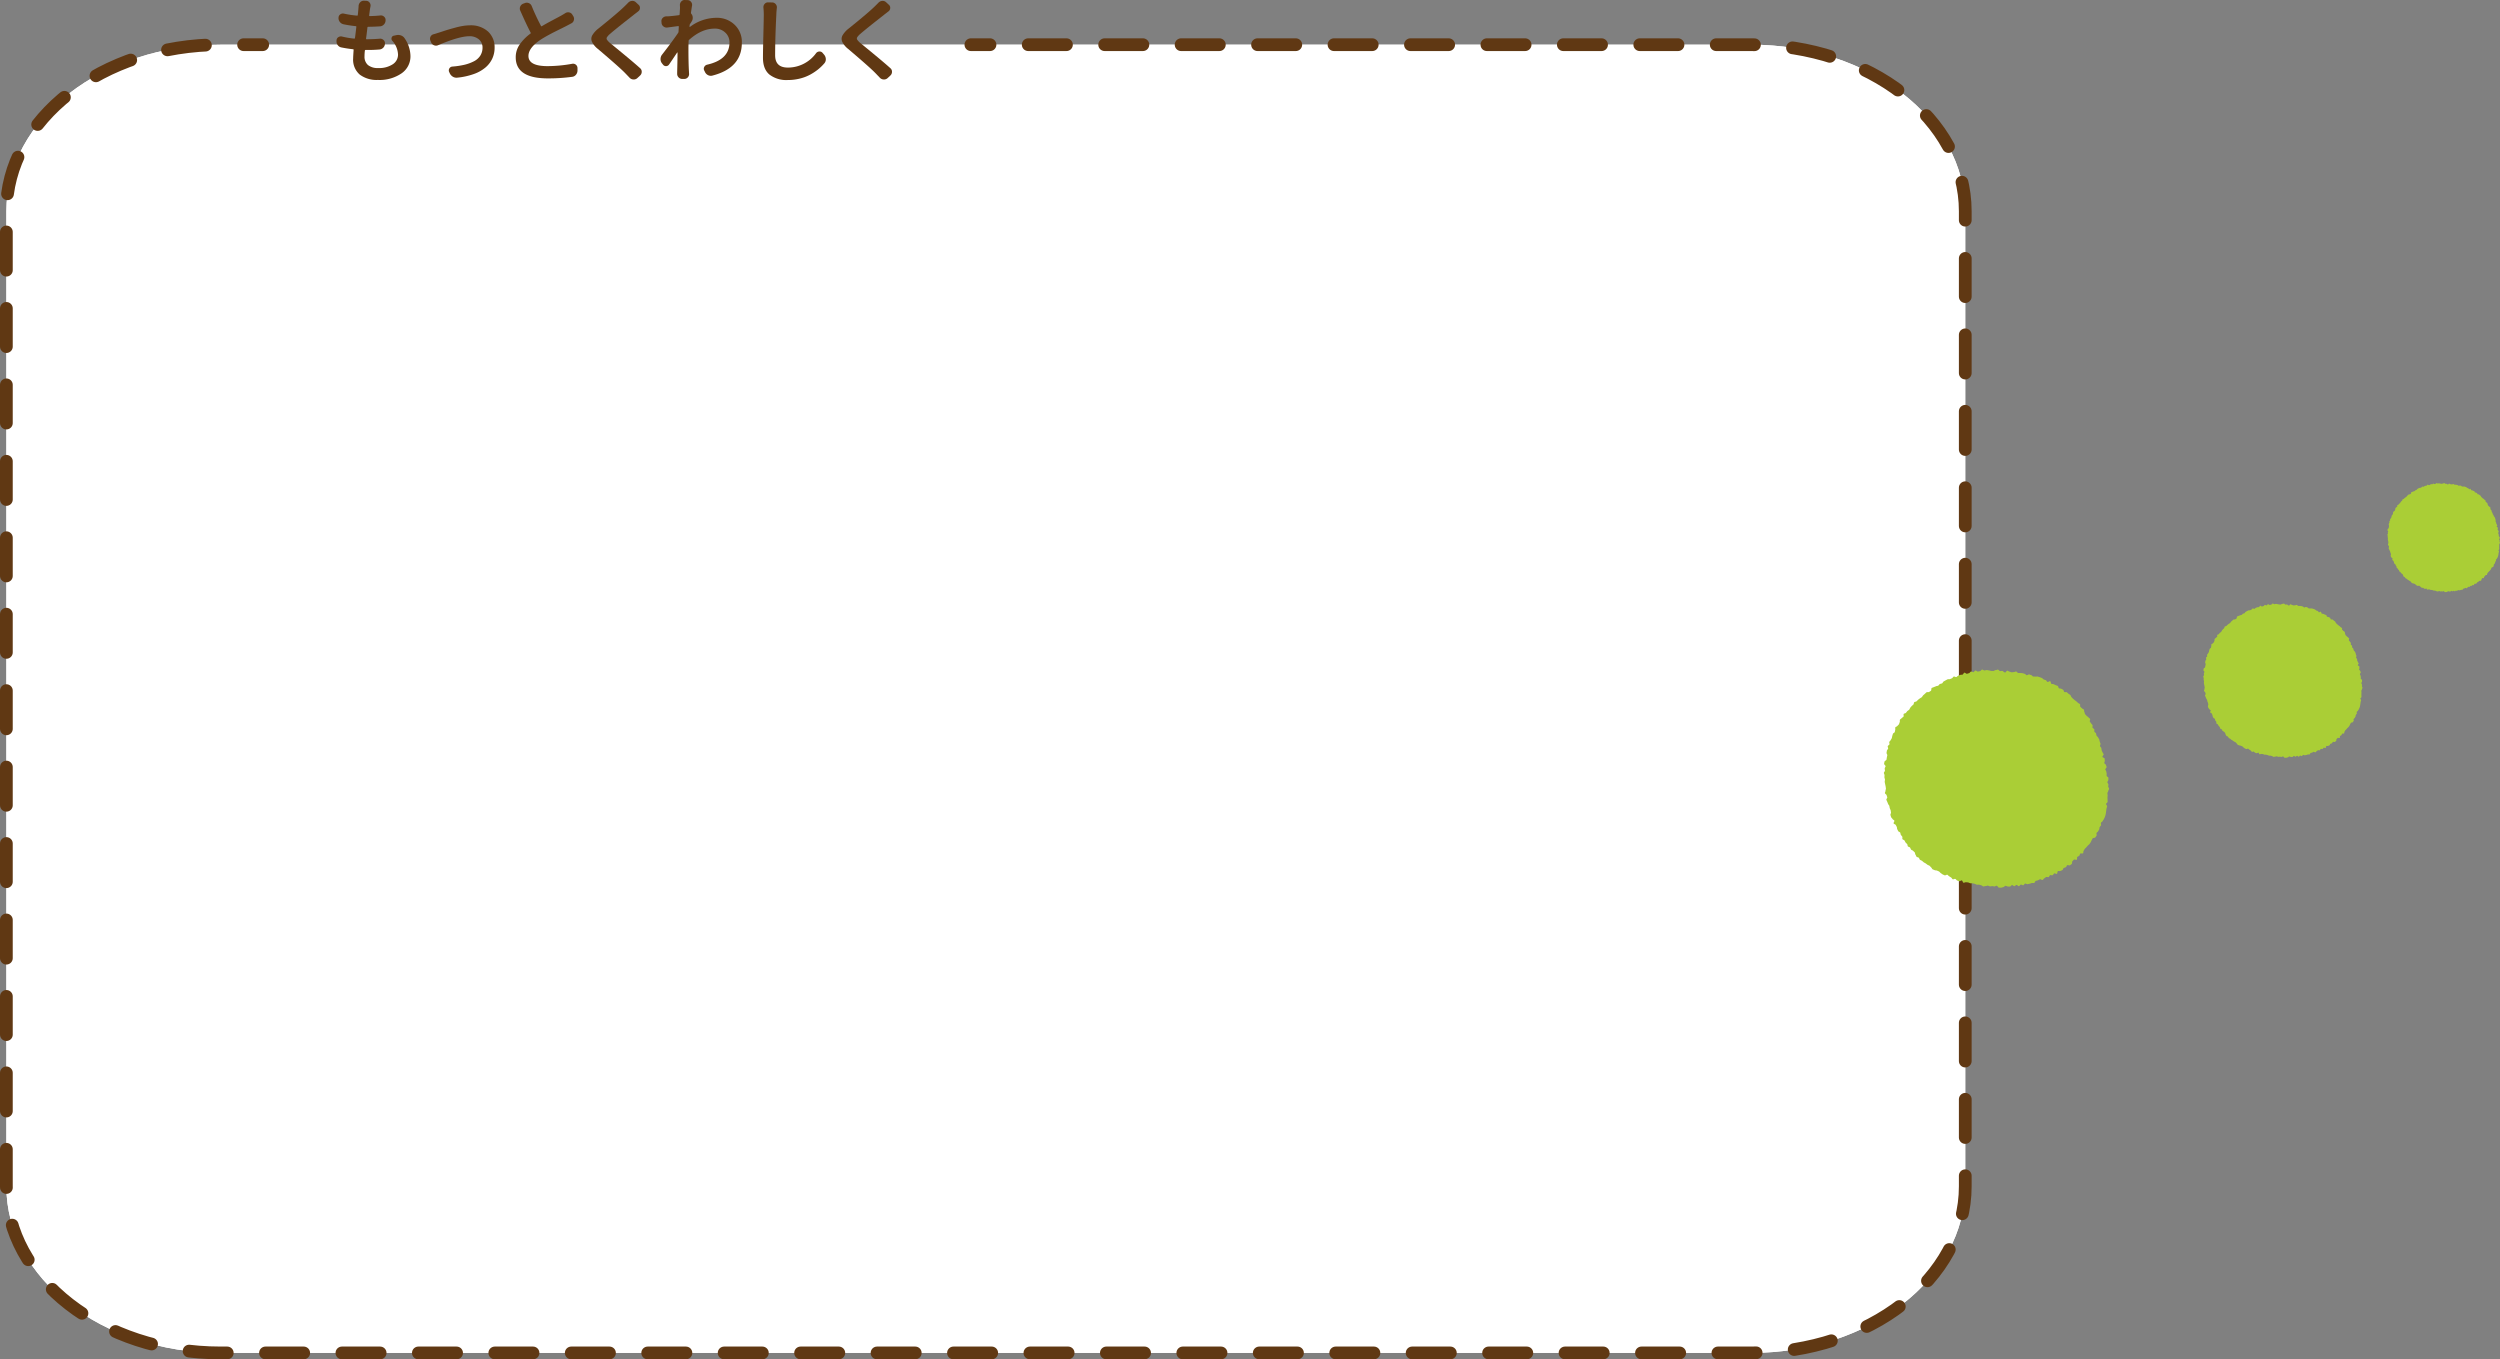 <svg xmlns="http://www.w3.org/2000/svg" width="784.818" height="426.722" viewBox="0 0 784.818 426.722"><rect x="0" y="0" width="784.818" height="426.722" fill="#808080" stroke="none"/><defs><style>.cls-1{fill:#fff;}.cls-2,.cls-3{fill:none;stroke:#603813;stroke-linecap:round;stroke-miterlimit:10;stroke-width:4px;}.cls-3{stroke-dasharray:11.999 11.999;}.cls-4{fill:#603813;}.cls-5{fill:#aace36;}</style></defs><g id="レイヤー_2" data-name="レイヤー 2"><g id="PC"><g id="note"><path class="cls-1" d="M304.788,14.029H549.674c37.155,0,67.275,23.401,67.275,52.268V372.454c0,28.867-30.12,52.268-67.275,52.268H69.275c-37.155,0-67.275-23.401-67.275-52.268V66.297c0-28.867,30.12-52.268,67.275-52.268H304.788Z"/><path class="cls-1" d="M304.788,14.029H549.674c37.155,0,67.275,23.401,67.275,52.268V372.454c0,28.867-30.12,52.268-67.275,52.268H69.275c-37.155,0-67.275-23.401-67.275-52.268V66.297c0-28.867,30.12-52.268,67.275-52.268h13.197"/><line class="cls-2" x1="304.788" y1="14.029" x2="310.788" y2="14.029"/><path class="cls-3" d="M322.787,14.029h226.888c37.155,0,67.274,23.401,67.274,52.268v306.158c0,28.867-30.12,52.268-67.274,52.268H69.275C32.12,424.722,2,401.321,2,372.454V66.296c0-28.867,30.12-52.268,67.275-52.268h1.198"/><line class="cls-2" x1="76.472" y1="14.029" x2="82.472" y2="14.029"/><path class="cls-4" d="M123.127,12.776a.972.972,0,0,1-.185-.941.853.853,0,0,1,.669-.627l.799-.171a2.589,2.589,0,0,1,1.496.1,2.215,2.215,0,0,1,1.127.898,10.129,10.129,0,0,1,1.824,5.56,6.466,6.466,0,0,1-2.78,5.418,12.157,12.157,0,0,1-7.456,2.082,8.83,8.83,0,0,1-5.675-1.668,6.164,6.164,0,0,1-2.081-5.118q0-.541.142-2.623c.019-.152-.048-.228-.199-.228q-1.997-.228-3.651-.57a1.801,1.801,0,0,1-1.14-.727,1.914,1.914,0,0,1-.371-1.326v-.143a1.214,1.214,0,0,1,.556-1.012,1.42,1.42,0,0,1,1.155-.214,25.729,25.729,0,0,0,3.848.656c.134.019.209-.047.228-.2q.087-.57.228-1.739c.096-.779.161-1.359.2-1.739.019-.152-.039-.228-.171-.228a38.917,38.917,0,0,1-3.877-.599A1.985,1.985,0,0,1,106.66,6.859a1.887,1.887,0,0,1-.386-1.326,1.258,1.258,0,0,1,.556-1.027,1.392,1.392,0,0,1,1.155-.228,29.239,29.239,0,0,0,4.107.627c.151.019.228-.047.228-.199q.057-.456.127-1.212.072-.755.072-.812c0-.038.009-.161.029-.371.018-.209.028-.371.028-.485a1.757,1.757,0,0,1,.542-1.155,1.487,1.487,0,0,1,1.141-.442l.712.029A1.338,1.338,0,0,1,116.026.814a1.464,1.464,0,0,1,.285,1.183q-.17.827-.17.912l-.257,1.911c-.019.152.038.228.171.228q1.796-.028,3.364-.199a1.482,1.482,0,0,1,1.155.385,1.324,1.324,0,0,1,.47,1.098v.086a1.89,1.89,0,0,1-.527,1.269,1.816,1.816,0,0,1-1.211.585q-1.74.114-3.707.142a.224.224,0,0,0-.257.199q-.057.571-.199,1.74-.144,1.169-.228,1.739c-.019.153.038.228.171.228h.028q1.997,0,4.107-.171a1.485,1.485,0,0,1,1.155.385,1.329,1.329,0,0,1,.47,1.098v.085a1.882,1.882,0,0,1-1.74,1.825q-1.796.143-3.421.143h-.913a.207.207,0,0,0-.228.199A15.526,15.526,0,0,0,114.43,17.68a3.429,3.429,0,0,0,1.083,2.737,4.793,4.793,0,0,0,3.222.941,7.716,7.716,0,0,0,4.562-1.183,3.589,3.589,0,0,0,1.654-3.037A6.857,6.857,0,0,0,123.127,12.776Z"/><path class="cls-4" d="M137.506,14.201a1.636,1.636,0,0,1-1.269,0,1.55,1.55,0,0,1-.899-.913l-.256-.627a1.456,1.456,0,0,1,1.026-1.911q.741-.199,1.398-.428.057,0,1.34-.428,1.282-.428,2.067-.656.783-.228,2.095-.585a21.965,21.965,0,0,1,2.438-.528,13.698,13.698,0,0,1,2.04-.171,8.03,8.03,0,0,1,5.717,1.939,6.639,6.639,0,0,1,2.067,5.076,8.103,8.103,0,0,1-.713,3.393,8.224,8.224,0,0,1-2.138,2.809A11.683,11.683,0,0,1,148.74,23.24a21.841,21.841,0,0,1-5.19,1.14,2.152,2.152,0,0,1-1.412-.314,2.462,2.462,0,0,1-.956-1.084l-.199-.428a1.202,1.202,0,0,1,.998-1.654,24.698,24.698,0,0,0,3.821-.57,12.966,12.966,0,0,0,2.965-1.083,5.128,5.128,0,0,0,2.011-1.782,4.655,4.655,0,0,0,.698-2.552,3.244,3.244,0,0,0-1.126-2.538,4.415,4.415,0,0,0-3.037-.998Q144.149,11.378,137.506,14.201Z"/><path class="cls-4" d="M177.443,4.136a1.608,1.608,0,0,1,1.227-.242,1.438,1.438,0,0,1,.997.699l.285.456a1.609,1.609,0,0,1,.2,1.283,1.464,1.464,0,0,1-.799.998q-.255.143-1.397.741-.257.143-1.582.799-1.327.656-2.182,1.083-.855.428-2.11,1.112-1.254.684-2.195,1.283-3.993,2.624-3.992,5.218,0,3.194,5.988,3.194a44.151,44.151,0,0,0,7.784-.742,1.386,1.386,0,0,1,1.626,1.369v.798a2.082,2.082,0,0,1-.499,1.297,1.803,1.803,0,0,1-1.213.642,56.761,56.761,0,0,1-7.585.485q-10.093,0-10.093-6.615a6.98,6.98,0,0,1,1.211-3.992,14.75,14.75,0,0,1,3.407-3.45.213.213,0,0,0,.058-.314q-1.397-2.68-3.251-6.9a1.513,1.513,0,0,1-.014-1.269,1.602,1.602,0,0,1,.898-.898l.542-.199a1.595,1.595,0,0,1,1.269.014,1.6,1.6,0,0,1,.898.927,66.237,66.237,0,0,0,2.908,6.216c.058.133.153.162.286.086q1.282-.77,3.407-1.896,2.123-1.126,2.637-1.412Q176.958,4.45,177.443,4.136Z"/><path class="cls-4" d="M197.219.828a1.81,1.81,0,0,1,1.155-.542,1.573,1.573,0,0,1,1.184.371l.856.798a1.258,1.258,0,0,1,.484,1.069,1.336,1.336,0,0,1-.542,1.041c-.189.152-.599.466-1.225.941q-.342.286-2.182,1.725-1.838,1.44-3.193,2.538-1.354,1.098-2.21,1.839a5.165,5.165,0,0,0-1.012,1.098.725.725,0,0,0,.014.77,5.457,5.457,0,0,0,1.055,1.098q.427.342,4.006,3.293,3.579,2.952,5.347,4.548a1.42,1.42,0,0,1,.498,1.14,1.546,1.546,0,0,1-.498,1.141l-.885.827a1.659,1.659,0,0,1-1.211.428,1.715,1.715,0,0,1-1.184-.513q-1.197-1.255-1.397-1.454-1.654-1.739-8.611-7.642a6.423,6.423,0,0,1-1.839-2.238,2.266,2.266,0,0,1,.084-1.982,7.743,7.743,0,0,1,1.983-2.196Q194.139,3.908,196.079,1.969,196.762,1.313,197.219.828Z"/><path class="cls-4" d="M216.916,3.965a.455.455,0,0,0,.113.371,1.903,1.903,0,0,1,.442,1.212,2.09,2.09,0,0,1-.386,1.269q-.113.2-.456.713a.893.893,0,0,0-.142.371L216.46,8.356a.135.135,0,0,0,.043.1c.028.028.06.024.1-.014a13.873,13.873,0,0,1,8.326-2.851,7.919,7.919,0,0,1,5.674,2.167,7.397,7.397,0,0,1,2.282,5.617q.028,7.955-9.21,10.35a1.892,1.892,0,0,1-1.383-.128,2.04,2.04,0,0,1-.985-1.012l-.228-.456a1.159,1.159,0,0,1,.014-1.126,1.336,1.336,0,0,1,.899-.699q7.015-1.596,7.015-7.014a4.101,4.101,0,0,0-1.298-3.037,4.628,4.628,0,0,0-3.378-1.269q-4.079,0-8.012,3.536a.499.499,0,0,0-.142.371q-.059,1.455-.058,2.196,0,4.79.171,7.471c0,.153.009.332.029.542a1.522,1.522,0,0,1-.386,1.183,1.438,1.438,0,0,1-1.126.499h-.628a1.526,1.526,0,0,1-1.155-.499,1.565,1.565,0,0,1-.442-1.183v-.456q.087-2.88.115-6.102a.068.068,0,0,0-.115-.057q-1.709,2.566-2.538,3.764a1.172,1.172,0,0,1-1.939,0l-.342-.428a2.124,2.124,0,0,1-.4-1.354,2.195,2.195,0,0,1,.485-1.326q3.192-4.106,5.018-6.786a.891.891,0,0,0,.142-.371l.086-1.597a.196.196,0,0,0-.058-.143.194.194,0,0,0-.142-.057q-1.482.2-3.393.456a1.586,1.586,0,0,1-1.225-.342,1.52,1.52,0,0,1-.599-1.112l-.029-.371a1.378,1.378,0,0,1,.371-1.169,1.6,1.6,0,0,1,1.141-.513q.371,0,.827-.029,1.254-.086,3.136-.342a.258.258,0,0,0,.228-.257q.113-1.824.115-1.967,0-.627-.029-.941a1.638,1.638,0,0,1,.442-1.14,1.338,1.338,0,0,1,1.098-.456l.884.028a1.396,1.396,0,0,1,1.069.542,1.49,1.49,0,0,1,.328,1.169Q217.088,2.739,216.916,3.965Z"/><path class="cls-4" d="M239.659,2.397a1.51,1.51,0,0,1,.371-1.155A1.337,1.337,0,0,1,241.085.743l1.311.028a1.409,1.409,0,0,1,1.098.499,1.522,1.522,0,0,1,.386,1.183q-.144,1.197-.171,2.167-.371,7.442-.371,12.717,0,3.878,3.992,3.878A10.923,10.923,0,0,0,256.198,16.682a1.353,1.353,0,0,1,1.026-.513,1.194,1.194,0,0,1,1.026.456l.513.599a2.294,2.294,0,0,1,.485,1.326,1.933,1.933,0,0,1-.456,1.326,15.42,15.42,0,0,1-1.953,1.896,16.751,16.751,0,0,1-2.496,1.654,13.565,13.565,0,0,1-3.25,1.24,15.604,15.604,0,0,1-3.793.456,8.69,8.69,0,0,1-5.746-1.711q-2.038-1.711-2.038-5.275,0-2.11.129-7.271.129-5.161.127-6.245A20.825,20.825,0,0,0,239.659,2.397Z"/><path class="cls-4" d="M275.787.828a1.81,1.81,0,0,1,1.155-.542,1.573,1.573,0,0,1,1.184.371l.856.798a1.258,1.258,0,0,1,.484,1.069,1.336,1.336,0,0,1-.542,1.041c-.189.152-.599.466-1.225.941q-.342.286-2.182,1.725-1.838,1.44-3.193,2.538-1.354,1.098-2.21,1.839a5.165,5.165,0,0,0-1.012,1.098.725.725,0,0,0,.014.77,5.457,5.457,0,0,0,1.055,1.098q.427.342,4.006,3.293,3.579,2.952,5.347,4.548a1.42,1.42,0,0,1,.498,1.14,1.546,1.546,0,0,1-.498,1.141l-.885.827a1.659,1.659,0,0,1-1.211.428,1.715,1.715,0,0,1-1.184-.513q-1.197-1.255-1.397-1.454-1.654-1.739-8.611-7.642a6.423,6.423,0,0,1-1.839-2.238,2.266,2.266,0,0,1,.084-1.982A7.743,7.743,0,0,1,266.464,8.926Q272.708,3.908,274.648,1.969,275.33,1.313,275.787.828Z"/></g><path class="cls-5" d="M718.414,190.055c-.161-.037-.283-.263-.446-.295s-.35.076-.514.051-.292-.32-.46-.34-.351.131-.516.114-.345.202-.512.192-.328-.013-.491-.018-.328-.111-.492-.111-.328-.086-.497-.081-.328.093-.492.103-.349-.224-.515-.21-.3.332-.466.349-.319.08-.484.103-.376-.274-.539-.247-.275.351-.438.382-.376-.188-.538-.154-.267.321-.429.359-.311.108-.472.15-.426-.304-.585-.259-.231.394-.39.444-.347,0-.506.049-.306.127-.464.183-.263.249-.416.307-.424-.179-.579-.117-.232.313-.385.377-.305.131-.46.197-.378-.027-.525.043-.293.163-.442.236-.29.168-.437.244-.191.348-.338.426-.349.051-.493.131-.216.287-.359.371-.36.043-.5.131-.328.099-.471.187-.341.09-.479.181-.036.538-.173.632-.28.172-.414.269-.436-.035-.569.066-.236.241-.366.343-.248.223-.377.328-.171.312-.298.419-.3.157-.426.263-.274.19-.394.302-.228.242-.349.355-.391.074-.51.19-.07.402-.186.521-.263.207-.377.328-.212.256-.323.379-.128.328-.237.453-.314.166-.421.294-.197.267-.3.394-.401.11-.501.242.066.464-.034.598-.303.19-.398.328-.299.197-.391.338.027.413-.062.554-.08.336-.166.479-.268.223-.35.367-.378.171-.456.317.051.401-.024.549-.028.352-.099.502-.335.208-.402.36-.085.323-.148.477-.041.338-.101.493-.192.28-.248.436-.263.263-.317.418.084.376.035.535-.334.247-.38.407.127.379.084.54-.233.284-.272.445-.043.332-.079.494.203.378.172.541-.078.319-.106.482-.049.323-.073.487-.426.276-.447.44-.074.328-.091.495.347.366.333.532-.184.317-.197.483.066.334.061.5-.239.324-.243.49.148.334.146.5-.029.328-.026.497.127.328.131.493-.081.334-.072.5.086.325.099.491.09.323.105.488.052.325.071.49-.11.345-.088.51-.161.359-.136.525.34.282.368.445.127.311.159.474-.247.388-.213.55.172.303.21.465.147.305.188.466.227.281.271.441.041.328.088.489.15.298.2.456.026.337.079.494-.177.412-.121.569.085.328.144.481.255.259.317.413.351.213.416.366-.244.468-.176.619.401.182.472.332.159.29.233.438.024.359.101.506.144.3.224.446.365.175.447.319.046.355.131.497.227.248.315.389-.045.425.047.564.357.16.452.297.135.31.233.445.258.221.358.353.056.376.16.506.371.126.477.254.119.333.227.46.334.146.445.269.244.222.358.343.06.401.177.52.127.348.246.464.367.099.489.211.135.35.263.46.336.123.46.229.245.229.374.332.311.144.443.244.258.208.394.305.322.116.46.209.21.28.348.371.181.334.322.422.328.106.47.19.374.017.518.099.313.115.46.197.227.277.374.353.263.219.41.292.303.139.453.209.454-.201.605-.131.238.273.391.337.272.206.425.267.22.351.375.41.41-.15.565-.095.247.297.404.35.311.123.468.173.419-.236.577-.189.208.473.367.518.386-.154.545-.112.339,0,.499.043.303.152.464.188.343-.028.505.007.319.079.481.11.303.176.466.204.342-.04.504-.014.315.123.478.146.301.235.464.255.344-.108.507-.09.34-.116.503-.1.314.163.477.175.333-.074.497-.066.323.08.487.087.328-.182.496-.178.321.428.485.429.328.016.495.014.328-.118.492-.123.318-.287.482-.294.336.164.499.154.328.033.494.02.3-.328.46-.343.357.28.52.263.296-.276.46-.297.376.322.538.298.28-.338.441-.365.367.187.525.157.263-.351.426-.384.372.171.531.135.324-.066.483-.103.312-.114.47-.156.353.038.51-.007.215-.433.372-.481.323-.055.479-.106.278-.192.433-.246.428.226.582.169.234-.312.386-.371.257-.233.409-.295.394.095.546.03.191-.371.34-.44.405.094.552.022.202-.328.348-.403.46.167.603.089.083-.525.225-.608.411.06.552-.024.315-.117.454-.204.144-.381.282-.471.345-.072.481-.165.15-.349.283-.445.495.12.625.021.268-.197.394-.296.018-.497.144-.602.209-.251.333-.358.538.114.657.005-.022-.503.097-.616.322-.131.438-.248.097-.359.21-.477.525.045.633-.076.015-.428.123-.55.143-.304.248-.429.248-.213.351-.341.217-.241.317-.371.279-.214.377-.345.183-.269.278-.403.118-.313.21-.448.142-.294.231-.432.507-.066.591-.208.197-.268.282-.409-.101-.435-.022-.579.278-.221.355-.366.174-.28.247-.427.016-.355.085-.504.254-.245.32-.394-.095-.394-.032-.546.314-.226.372-.378.213-.273.267-.427.17-.292.221-.447.113-.313.162-.469.046-.332.089-.49.026-.335.066-.494.026-.332.066-.492.114-.312.146-.472-.277-.382-.248-.544.322-.277.347-.438-.032-.334-.012-.497-.035-.328-.019-.494.03-.322.041-.485-.066-.328-.058-.491.197-.319.202-.482.18-.323.179-.483-.197-.32-.197-.481.05-.324.041-.485-.221-.307-.233-.467.236-.343.221-.502.042-.328.024-.491-.386-.275-.408-.435.039-.328.014-.487-.058-.315-.085-.473-.192-.29-.221-.448.328-.394.296-.548-.114-.306-.149-.463-.328-.255-.366-.412.14-.363.102-.519.01-.336-.029-.491-.46-.213-.5-.369.328-.422.288-.577-.208-.277-.252-.431-.158-.298-.204-.456-.014-.339-.066-.497-.244-.269-.292-.426.162-.398.111-.555-.126-.307-.179-.463-.055-.328-.109-.487-.197-.281-.255-.435-.286-.246-.344-.399-.045-.336-.106-.489-.305-.231-.368-.382.049-.378-.018-.525-.328-.213-.394-.363.079-.399.008-.548-.24-.249-.314-.394-.219-.255-.296-.401.145-.453.066-.597-.296-.214-.378-.356-.313-.197-.399-.335-.252-.226-.341-.365-.062-.349-.155-.485-.015-.389-.111-.521-.328-.167-.425-.296-.257-.212-.359-.339.028-.448-.078-.572-.318-.161-.426-.282-.253-.213-.365-.332-.284-.178-.399-.294-.25-.209-.368-.322-.219-.24-.339-.35-.123-.354-.246-.46-.282-.176-.407-.28-.238-.229-.366-.328-.439.041-.57-.056-.108-.404-.242-.498-.303-.137-.439-.227-.376-.016-.514-.102-.108-.444-.248-.525-.328-.091-.468-.172-.302-.131-.447-.205-.36-.011-.506-.085-.11-.516-.257-.586-.472.237-.62.17-.208-.335-.358-.399-.317-.092-.468-.152-.247-.271-.401-.328-.307-.121-.46-.175-.315-.095-.47-.146-.361.053-.516.005-.348.032-.505-.013-.263-.274-.42-.316-.31-.112-.469-.15-.384.215-.543.179-.273-.28-.432-.312-.313-.107-.474-.137-.328-.024-.489-.05-.334.03-.497.006-.287-.315-.45-.336-.349.152-.511.131-.334.066-.497.052-.315-.146-.478-.158-.315-.207-.478-.217-.351.447-.516.439"/><path class="cls-5" d="M629.224,211.029c-.228-.052-.4-.371-.631-.417s-.495.108-.727.072-.413-.452-.65-.481-.496.186-.73.162-.488.285-.723.272-.464-.019-.694-.025-.464-.157-.696-.157-.464-.122-.703-.115-.464.132-.696.146-.494-.317-.728-.296-.424.469-.658.494-.451.113-.684.146-.531-.387-.762-.349-.389.496-.619.54-.531-.266-.761-.217-.378.453-.606.507-.44.152-.668.212-.602-.43-.827-.366-.327.557-.552.628-.491,0-.715.07-.433.18-.656.258-.371.352-.588.435-.6-.253-.818-.165-.328.442-.544.533-.431.186-.65.279-.534-.038-.743.061-.414.23-.625.333-.41.238-.618.345-.27.492-.477.603-.493.072-.697.186-.306.406-.508.525-.509.06-.708.186-.464.139-.666.265-.482.127-.678.256-.051.761-.244.894-.396.243-.586.381-.617-.05-.804.093-.333.341-.518.485-.35.315-.533.464-.242.441-.422.593-.424.222-.603.371-.387.269-.557.427-.322.342-.494.502-.553.104-.721.268-.098.568-.263.736-.371.293-.533.464-.3.362-.457.536-.181.464-.335.641-.444.235-.595.415-.279.378-.424.557-.566.155-.709.342.093.656-.048.845-.429.268-.563.464-.423.279-.553.478.038.584-.087.783-.113.475-.234.677-.379.316-.495.519-.534.242-.645.449.072.567-.034.776-.039.498-.14.71-.474.294-.568.509-.12.457-.21.674-.059.478-.143.697-.271.397-.351.617-.371.371-.448.591.119.531.049.756-.472.349-.537.575.179.536.119.763-.33.401-.384.629-.061.47-.111.698.287.535.243.765-.111.45-.15.682-.069.457-.103.689-.602.39-.632.622-.105.464-.129.699.49.518.471.752-.26.448-.279.683.093.473.086.707-.338.458-.344.693.209.473.207.708-.041.464-.037.703.179.464.186.697-.114.472-.101.707.122.46.139.694.127.457.149.69.073.46.1.693-.155.488-.124.721-.228.508-.192.743.481.398.52.63.18.439.225.67-.349.548-.302.777.243.429.296.658.208.432.266.659.321.397.383.624.059.464.124.691.213.421.283.645.037.476.112.698-.251.583-.172.804.12.464.203.681.361.366.448.584.496.301.588.517-.345.662-.249.876.567.257.668.47.225.41.33.619.034.508.143.716.204.424.317.631.515.247.631.45.065.502.186.703.32.351.445.55-.063.601.066.797.505.227.639.42.19.438.329.629.365.312.506.5.08.531.227.716.525.178.674.359.168.471.321.65.473.207.63.381.345.314.506.485.085.567.251.735.179.492.348.656.519.14.691.299.191.495.371.65.475.174.65.324.346.323.529.469.439.204.626.345.365.294.557.432.456.163.65.295.297.396.492.525.256.473.455.597.464.15.664.269.529.024.733.14.443.163.65.279.321.392.528.5.371.31.58.413.429.196.641.295.642-.284.855-.186.337.385.553.476.384.292.601.378.311.497.53.58.579-.213.8-.134.349.42.571.495.439.175.661.245.593-.334.816-.267.293.669.519.732.545-.217.771-.159.479,0,.706.06.428.215.656.266.485-.039.714.009.45.112.68.156.428.249.658.289.483-.057.713-.02.445.175.676.207.425.332.656.36.486-.152.717-.127.481-.163.711-.142.444.23.675.248.471-.104.702-.093.457.113.689.123.464-.257.701-.252.453.605.685.606.464.022.7.02.464-.167.696-.174.45-.406.682-.416.475.231.706.217.464.046.698.029.424-.464.65-.485.505.397.736.371.419-.39.65-.42.532.455.761.421.396-.478.624-.516.519.264.743.222.371-.497.603-.543.526.241.751.191.458-.093.683-.146.441-.161.665-.22.499.054.722-.009.304-.612.527-.68.457-.078.677-.15.394-.271.613-.347.606.319.823.24.331-.441.546-.525.364-.329.578-.417.557.134.772.042.27-.525.481-.622.573.133.781.032.285-.464.492-.569.65.237.853.126.117-.743.319-.86.581.085.781-.033.446-.165.642-.289.204-.539.398-.666.488-.101.68-.233.213-.493.4-.629.699.17.884.03.379-.279.557-.419.026-.703.203-.851.295-.355.471-.506.761.162.929.006-.031-.711.137-.871.456-.186.619-.351.137-.508.296-.674.743.063.895-.107.021-.605.175-.778.202-.43.35-.606.351-.302.496-.482.306-.341.448-.525.394-.303.533-.488.259-.381.393-.57.167-.442.297-.633.201-.416.326-.61.717-.093.836-.293.279-.379.398-.579-.143-.616-.031-.818.394-.313.501-.518.246-.397.349-.604.023-.502.121-.712.358-.346.452-.557-.134-.557-.046-.772.444-.319.527-.535.301-.385.378-.604.241-.412.313-.632.16-.442.228-.663.065-.47.126-.693.037-.474.093-.698.037-.47.093-.696.162-.441.207-.668-.391-.54-.351-.769.456-.391.491-.619-.046-.473-.018-.702-.05-.464-.027-.698.042-.456.058-.686-.093-.464-.082-.694.279-.45.286-.682.254-.457.253-.684-.279-.452-.279-.68.071-.459.058-.685-.313-.434-.33-.66.334-.485.313-.71.059-.464.033-.694-.546-.389-.577-.615.055-.464.02-.689-.082-.445-.12-.669-.271-.41-.313-.633.464-.557.419-.775-.162-.433-.211-.655-.464-.361-.518-.583.198-.514.145-.734.014-.475-.041-.695-.65-.302-.707-.522.464-.596.407-.815-.294-.391-.356-.609-.224-.421-.289-.645-.02-.479-.093-.702-.345-.381-.413-.603.228-.563.157-.785-.178-.435-.254-.655-.077-.464-.154-.689-.279-.397-.361-.616-.404-.347-.487-.565-.063-.475-.15-.691-.432-.326-.521-.54.069-.534-.025-.743-.464-.302-.557-.514.111-.565.011-.775-.34-.352-.444-.557-.31-.36-.419-.567.205-.641.093-.844-.418-.303-.535-.503-.443-.279-.565-.474-.356-.319-.482-.515-.087-.494-.219-.686-.021-.55-.157-.737-.464-.236-.601-.419-.363-.3-.507-.479.039-.633-.111-.809-.45-.228-.603-.399-.358-.301-.515-.47-.402-.252-.565-.415-.353-.295-.52-.455-.309-.34-.479-.495-.174-.501-.347-.65-.398-.249-.576-.396-.336-.324-.517-.464-.621.058-.806-.08-.153-.571-.342-.704-.428-.193-.62-.321-.531-.022-.726-.145-.153-.628-.351-.743-.464-.129-.661-.243-.427-.186-.631-.29-.509-.016-.715-.121-.156-.729-.363-.828-.667.335-.877.241-.294-.474-.506-.564-.448-.13-.661-.215-.349-.383-.566-.464-.434-.171-.65-.247-.446-.135-.665-.207-.51.074-.73.006-.492.045-.714-.019-.371-.387-.594-.447-.438-.159-.663-.213-.542.304-.768.254-.385-.396-.611-.441-.442-.151-.67-.193-.464-.033-.691-.071-.473.042-.702.008-.406-.445-.636-.475-.493.215-.723.186-.473.093-.703.073-.445-.206-.676-.224-.446-.293-.676-.307-.497.632-.729.621"/><path class="cls-5" d="M768.382,152.073c-.114-.026-.2-.186-.315-.208s-.247.054-.364.036-.207-.226-.325-.241-.248.093-.365.081-.244.143-.362.136-.232-.009-.347-.013-.232-.078-.348-.078-.232-.061-.351-.058-.232.066-.348.073-.247-.158-.364-.148-.212.234-.329.247-.226.057-.342.073-.266-.194-.381-.175-.195.248-.31.27-.266-.133-.38-.109-.189.227-.303.254-.22.076-.334.106-.301-.215-.414-.183-.163.279-.276.314-.246,0-.358.035-.216.09-.328.129-.186.176-.294.217-.3-.126-.409-.083-.164.221-.272.267-.215.093-.325.139-.267-.019-.371.031-.207.115-.313.167-.205.119-.309.172-.135.246-.239.301-.247.036-.349.093-.153.203-.254.262-.254.03-.354.093-.232.07-.333.132-.241.064-.339.128-.026.38-.122.447-.198.122-.293.19-.308-.025-.402.046-.167.17-.259.242-.175.157-.267.232-.121.221-.211.296-.212.111-.301.186-.194.135-.279.214-.161.171-.247.251-.276.052-.36.134-.049.284-.131.368-.186.146-.267.232-.15.181-.228.268-.091.232-.168.32-.222.117-.298.208-.139.189-.212.279-.283.078-.354.171.046.328-.024.423-.215.134-.281.232-.211.139-.276.239.019.292-.044.391-.057.238-.117.339-.189.158-.247.26-.267.121-.322.224.036.284-.017.388-.019.249-.07.355-.237.147-.284.254-.06.228-.105.337-.029.239-.071.348-.136.198-.176.308-.186.186-.224.295.059.266.025.378-.236.175-.268.287.09.268.059.382-.165.201-.192.314-.031.235-.056.349.143.267.122.383-.055.225-.075.341-.034.228-.052.345-.301.195-.316.311-.052.232-.065.35.245.259.235.376-.13.224-.139.341.046.236.043.353-.169.229-.172.346.104.236.104.354-.02.232-.019.352.09.232.093.349-.057.236-.051.353.061.23.07.347.064.228.074.345.037.23.05.346-.078.244-.062.36-.114.254-.096.371.241.199.26.315.09.22.112.335-.175.274-.151.389.122.215.148.329.104.216.133.33.161.199.191.312.029.232.062.345.106.21.142.322.019.238.056.349-.125.292-.086.402.06.232.102.34.181.183.224.292.248.15.294.259-.172.331-.124.438.284.129.334.235.112.205.165.31.017.254.071.358.102.212.158.315.258.124.316.225.033.251.093.352.16.176.222.275-.032.3.033.398.253.113.319.21.095.219.164.314.182.156.253.25.04.266.113.358.262.089.337.18.084.235.161.325.236.104.315.19.172.157.253.242.043.284.125.367.09.246.174.328.26.07.345.15.096.247.186.325.237.087.325.162.173.162.265.234.22.102.313.173.182.147.279.216.228.082.325.148.149.198.246.262.128.236.228.299.232.075.332.135.265.012.366.07.221.081.325.139.161.196.264.25.186.155.29.207.215.098.32.148.321-.142.428-.093.169.193.276.238.192.146.3.189.156.248.265.29.29-.106.4-.067.175.21.286.247.22.087.331.123.296-.167.408-.133.147.334.26.366.273-.109.385-.079.24,0,.353.03.214.107.328.133.242-.019.357.005.225.056.34.078.214.124.329.144.241-.028.357-.01.222.087.338.104.213.166.328.18.243-.076.358-.064.241-.082.356-.071.222.115.338.124.235-.052.351-.046.228.057.345.061.232-.129.351-.126.227.302.343.303.232.011.35.01.232-.084.348-.087.225-.203.341-.208.237.116.353.109.232.023.349.014.212-.232.325-.242.253.198.368.186.209-.195.325-.21.266.228.38.21.198-.239.312-.258.26.132.371.111.186-.248.301-.272.263.121.376.096.229-.046.341-.073.221-.08.332-.11.249.027.361-.005.152-.306.263-.34.228-.039.339-.075.197-.136.306-.174.303.16.411.12.165-.221.273-.262.182-.164.289-.208.279.067.386.021.135-.262.241-.311.286.066.391.016.143-.232.246-.285.325.118.426.063.059-.371.159-.43.291.042.391-.017.223-.083.321-.144.102-.269.199-.333.244-.051.34-.117.106-.247.2-.314.35.085.442.015.189-.139.279-.209.013-.352.102-.425.148-.177.235-.253.38.081.464.003-.015-.356.068-.436.228-.093.31-.176.068-.254.148-.337.371.032.448-.053.011-.302.087-.389.101-.215.175-.303.176-.151.248-.241.153-.17.224-.262.197-.151.267-.244.13-.19.196-.285.084-.221.149-.317.1-.208.163-.305.358-.046.418-.147.139-.189.199-.289-.072-.308-.015-.409.197-.156.251-.259.123-.198.175-.302.012-.251.06-.356.179-.173.226-.279-.067-.279-.023-.386.222-.16.263-.267.15-.193.189-.302.12-.206.156-.316.08-.221.114-.332.033-.235.063-.346.019-.237.046-.349.019-.235.046-.348.081-.221.104-.334-.195-.27-.176-.384.228-.195.246-.31-.023-.236-.009-.351-.025-.232-.013-.349.021-.228.029-.343-.046-.232-.041-.347.139-.225.143-.341.127-.228.126-.342-.139-.226-.139-.34.035-.229.029-.343-.156-.217-.165-.33.167-.242.156-.355.03-.232.017-.347-.273-.195-.288-.307.027-.232.01-.345-.041-.222-.06-.334-.136-.205-.156-.317.232-.279.209-.388-.081-.216-.105-.327-.232-.181-.259-.292.099-.257.072-.367.007-.237-.02-.347-.325-.151-.353-.261.232-.298.203-.408-.147-.195-.178-.305-.112-.21-.144-.322-.01-.24-.046-.351-.172-.19-.207-.301.114-.281.078-.392-.089-.217-.127-.327-.039-.232-.077-.345-.139-.199-.181-.308-.202-.174-.243-.282-.032-.238-.075-.345-.216-.163-.261-.27.034-.267-.013-.371-.232-.151-.279-.257.056-.282.006-.387-.17-.176-.222-.279-.155-.18-.209-.283.103-.32.046-.422-.209-.151-.267-.252-.221-.139-.282-.237-.178-.16-.241-.258-.044-.247-.11-.343-.011-.275-.078-.369-.232-.118-.3-.209-.182-.15-.254-.24.019-.317-.055-.404-.225-.114-.301-.2-.179-.15-.258-.235-.201-.126-.282-.208-.176-.148-.26-.228-.155-.17-.24-.247-.087-.25-.174-.325-.199-.124-.288-.198-.168-.162-.259-.232-.311.029-.403-.04-.077-.286-.171-.352-.214-.097-.31-.161-.266-.011-.363-.072-.077-.314-.176-.371-.232-.065-.331-.122-.214-.093-.316-.145-.254-.008-.358-.06-.078-.365-.182-.414-.333.168-.438.12-.147-.237-.253-.282-.224-.065-.331-.108-.175-.191-.283-.232-.217-.085-.325-.124-.223-.067-.332-.104-.255.037-.365.003-.246.022-.357-.009-.186-.194-.297-.223-.219-.079-.332-.106-.271.152-.384.127-.193-.198-.306-.221-.221-.076-.335-.097-.232-.017-.345-.035-.236.021-.351.004-.203-.222-.318-.237-.247.107-.361.093-.236.046-.352.037-.222-.103-.338-.112-.223-.146-.338-.154-.248.316-.365.311"/></g></g></svg>